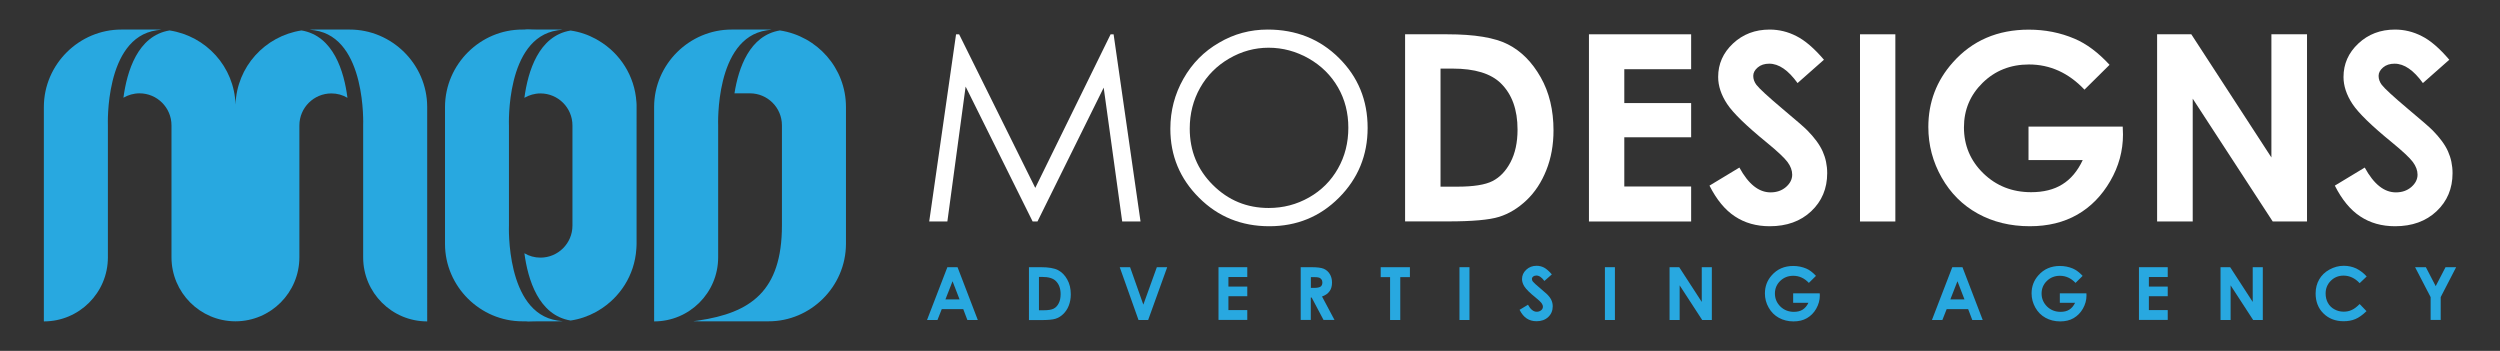 <?xml version="1.0" encoding="utf-8"?>
<!-- Generator: Adobe Illustrator 24.1.1, SVG Export Plug-In . SVG Version: 6.00 Build 0)  -->
<svg version="1.1" id="Layer_1" xmlns="http://www.w3.org/2000/svg" xmlns:xlink="http://www.w3.org/1999/xlink" x="0px" y="0px"
	 viewBox="0 0 285 40" style="enable-background:new 0 0 285 40;" xml:space="preserve">
<rect x="0" y="0" width="285" height="40" fill="#333333" stroke="none"/>
<style type="text/css">
	.st0{fill:#FFFFFF;}
	.st1{fill:#29AAE1;stroke:#29AAE1;stroke-width:1.075;stroke-miterlimit:10;}
	.st2{fill:#28A8E0;}
</style>
<g>
	<g>
		<path class="st0" d="M105.93,25.25l3.06-21.34h0.35l8.68,17.51l8.59-17.51h0.34l3.07,21.34h-2.09l-2.11-15.26l-7.55,15.26h-0.55
			l-7.64-15.38L108,25.25H105.93z"/>
		<path class="st0" d="M144.52,3.37c3.23,0,5.94,1.08,8.12,3.24c2.18,2.16,3.27,4.81,3.27,7.97c0,3.12-1.09,5.77-3.26,7.95
			c-2.17,2.18-4.82,3.26-7.95,3.26c-3.17,0-5.84-1.08-8.01-3.25c-2.18-2.17-3.27-4.79-3.27-7.86c0-2.05,0.5-3.95,1.49-5.7
			c0.99-1.75,2.34-3.12,4.06-4.11C140.68,3.86,142.53,3.37,144.52,3.37z M144.62,5.44c-1.58,0-3.08,0.41-4.49,1.23
			c-1.41,0.82-2.52,1.93-3.31,3.33s-1.19,2.95-1.19,4.66c0,2.54,0.88,4.68,2.64,6.43s3.88,2.62,6.36,2.62c1.66,0,3.19-0.4,4.6-1.2
			s2.51-1.9,3.3-3.3c0.79-1.39,1.18-2.94,1.18-4.65c0-1.69-0.39-3.23-1.18-4.6c-0.79-1.37-1.9-2.47-3.33-3.29
			C147.75,5.85,146.23,5.44,144.62,5.44z"/>
		<path class="st0" d="M160.19,3.91H165c3.1,0,5.41,0.38,6.91,1.15c1.51,0.77,2.75,2.02,3.73,3.75s1.46,3.75,1.46,6.06
			c0,1.64-0.27,3.16-0.82,4.53c-0.55,1.38-1.3,2.52-2.26,3.43c-0.96,0.91-2,1.54-3.12,1.89c-1.12,0.35-3.06,0.52-5.83,0.52h-4.89
			V3.91z M164.22,7.82v13.46h1.89c1.86,0,3.2-0.21,4.04-0.64c0.84-0.43,1.52-1.14,2.05-2.15c0.53-1.01,0.8-2.25,0.8-3.72
			c0-2.27-0.63-4.02-1.9-5.27c-1.14-1.12-2.97-1.68-5.5-1.68H164.22z"/>
		<path class="st0" d="M181.14,3.91h11.65v3.98h-7.62v3.86h7.62v3.9h-7.62v5.61h7.62v3.99h-11.65V3.91z"/>
		<path class="st0" d="M207.93,6.81l-3.01,2.66c-1.06-1.47-2.13-2.21-3.23-2.21c-0.53,0-0.97,0.14-1.31,0.43
			c-0.34,0.29-0.51,0.61-0.51,0.96c0,0.36,0.12,0.7,0.36,1.02c0.33,0.43,1.32,1.34,2.98,2.74c1.55,1.3,2.49,2.11,2.82,2.45
			c0.82,0.83,1.41,1.63,1.75,2.39c0.34,0.76,0.52,1.59,0.52,2.49c0,1.75-0.61,3.2-1.82,4.34c-1.21,1.14-2.79,1.71-4.73,1.71
			c-1.52,0-2.84-0.37-3.97-1.12c-1.13-0.74-2.09-1.91-2.9-3.51l3.41-2.06c1.03,1.89,2.21,2.83,3.55,2.83c0.7,0,1.28-0.2,1.76-0.61
			c0.47-0.41,0.71-0.88,0.71-1.41c0-0.48-0.18-0.97-0.54-1.45c-0.36-0.48-1.15-1.22-2.37-2.22c-2.33-1.9-3.83-3.36-4.51-4.39
			c-0.68-1.03-1.02-2.06-1.02-3.08c0-1.48,0.56-2.75,1.69-3.81c1.13-1.06,2.52-1.59,4.18-1.59c1.07,0,2.08,0.25,3.04,0.74
			C205.76,4.6,206.81,5.5,207.93,6.81z"/>
		<path class="st0" d="M212.04,3.91h4.03v21.34h-4.03V3.91z"/>
		<path class="st0" d="M240.49,7.39l-2.86,2.83c-1.81-1.91-3.92-2.87-6.33-2.87c-2.1,0-3.86,0.7-5.28,2.09
			c-1.42,1.39-2.13,3.09-2.13,5.08c0,2.06,0.74,3.81,2.21,5.24c1.47,1.43,3.29,2.15,5.45,2.15c1.4,0,2.59-0.29,3.55-0.89
			c0.96-0.59,1.74-1.51,2.33-2.77h-6.18v-3.82h10.74l0.03,0.9c0,1.87-0.48,3.64-1.45,5.31c-0.97,1.67-2.22,2.95-3.76,3.83
			c-1.54,0.88-3.34,1.32-5.41,1.32c-2.21,0-4.19-0.48-5.93-1.44c-1.74-0.96-3.11-2.33-4.12-4.11c-1.01-1.78-1.52-3.7-1.52-5.76
			c0-2.82,0.93-5.28,2.8-7.37c2.21-2.49,5.1-3.73,8.65-3.73c1.86,0,3.59,0.34,5.21,1.03C237.85,4.98,239.19,5.98,240.49,7.39z"/>
		<path class="st0" d="M245.91,3.91h3.9l9.13,14.04V3.91H263v21.34h-3.91l-9.12-14v14h-4.06V3.91z"/>
		<path class="st0" d="M279.22,6.81l-3.01,2.66c-1.06-1.47-2.13-2.21-3.23-2.21c-0.53,0-0.97,0.14-1.31,0.43
			c-0.34,0.29-0.51,0.61-0.51,0.96c0,0.36,0.12,0.7,0.36,1.02c0.33,0.43,1.32,1.34,2.98,2.74c1.55,1.3,2.49,2.11,2.82,2.45
			c0.82,0.83,1.41,1.63,1.75,2.39c0.34,0.76,0.52,1.59,0.52,2.49c0,1.75-0.61,3.2-1.82,4.34c-1.21,1.14-2.79,1.71-4.73,1.71
			c-1.52,0-2.84-0.37-3.97-1.12c-1.13-0.74-2.09-1.91-2.9-3.51l3.41-2.06c1.03,1.89,2.21,2.83,3.55,2.83c0.7,0,1.28-0.2,1.76-0.61
			c0.47-0.41,0.71-0.88,0.71-1.41c0-0.48-0.18-0.97-0.54-1.45c-0.36-0.48-1.15-1.22-2.37-2.22c-2.33-1.9-3.83-3.36-4.51-4.39
			c-0.68-1.03-1.02-2.06-1.02-3.08c0-1.48,0.56-2.75,1.69-3.81c1.13-1.06,2.52-1.59,4.18-1.59c1.07,0,2.08,0.25,3.04,0.74
			C277.06,4.6,278.1,5.5,279.22,6.81z"/>
	</g>
	<g>
		<path class="st2" d="M108,30.46h1.16l2.31,6.02h-1.19l-0.47-1.24h-2.45l-0.49,1.24h-1.19L108,30.46z M108.59,32.06l-0.81,2.07
			h1.61L108.59,32.06z"/>
		<path class="st2" d="M117.3,30.46h1.36c0.87,0,1.52,0.11,1.95,0.33c0.42,0.22,0.78,0.57,1.05,1.06c0.28,0.49,0.41,1.06,0.41,1.71
			c0,0.46-0.08,0.89-0.23,1.28c-0.15,0.39-0.37,0.71-0.64,0.97c-0.27,0.26-0.56,0.43-0.88,0.53c-0.32,0.1-0.86,0.15-1.64,0.15h-1.38
			V30.46z M118.44,31.57v3.8h0.53c0.52,0,0.9-0.06,1.14-0.18c0.24-0.12,0.43-0.32,0.58-0.61c0.15-0.28,0.22-0.63,0.22-1.05
			c0-0.64-0.18-1.13-0.54-1.49c-0.32-0.32-0.84-0.47-1.55-0.47H118.44z"/>
		<path class="st2" d="M127.65,30.46h1.18l1.51,4.27l1.54-4.27h1.18l-2.17,6.02h-1.1L127.65,30.46z"/>
		<path class="st2" d="M138.91,30.46h3.28v1.12h-2.15v1.09h2.15v1.1h-2.15v1.58h2.15v1.12h-3.28V30.46z"/>
		<path class="st2" d="M148.28,30.46h1.21c0.66,0,1.14,0.06,1.42,0.18c0.28,0.12,0.51,0.32,0.68,0.59c0.17,0.28,0.26,0.6,0.26,0.98
			c0,0.4-0.09,0.73-0.28,0.99c-0.19,0.27-0.48,0.47-0.86,0.6l1.42,2.67h-1.25l-1.35-2.55h-0.1v2.55h-1.15V30.46z M149.43,32.82h0.36
			c0.36,0,0.61-0.05,0.75-0.14c0.14-0.1,0.21-0.25,0.21-0.48c0-0.13-0.03-0.25-0.1-0.34c-0.07-0.1-0.16-0.17-0.27-0.21
			s-0.32-0.06-0.63-0.06h-0.31V32.82z"/>
		<path class="st2" d="M157.41,30.46h3.32v1.13h-1.1v4.89h-1.16v-4.89h-1.07V30.46z"/>
		<path class="st2" d="M166.38,30.46h1.14v6.02h-1.14V30.46z"/>
		<path class="st2" d="M176.91,31.28l-0.85,0.75c-0.3-0.41-0.6-0.62-0.91-0.62c-0.15,0-0.27,0.04-0.37,0.12
			c-0.1,0.08-0.14,0.17-0.14,0.27c0,0.1,0.03,0.2,0.1,0.29c0.09,0.12,0.37,0.38,0.84,0.77c0.44,0.37,0.7,0.6,0.79,0.69
			c0.23,0.23,0.4,0.46,0.49,0.67c0.1,0.21,0.15,0.45,0.15,0.7c0,0.49-0.17,0.9-0.51,1.22c-0.34,0.32-0.79,0.48-1.33,0.48
			c-0.43,0-0.8-0.1-1.12-0.31c-0.32-0.21-0.59-0.54-0.82-0.99l0.96-0.58c0.29,0.53,0.62,0.8,1,0.8c0.2,0,0.36-0.06,0.5-0.17
			s0.2-0.25,0.2-0.4c0-0.14-0.05-0.27-0.15-0.41c-0.1-0.14-0.32-0.35-0.67-0.63c-0.66-0.53-1.08-0.95-1.27-1.24
			c-0.19-0.29-0.29-0.58-0.29-0.87c0-0.42,0.16-0.77,0.48-1.07c0.32-0.3,0.71-0.45,1.18-0.45c0.3,0,0.59,0.07,0.86,0.21
			C176.3,30.66,176.59,30.91,176.91,31.28z"/>
		<path class="st2" d="M182.96,30.46h1.14v6.02h-1.14V30.46z"/>
		<path class="st2" d="M190.33,30.46h1.1l2.57,3.96v-3.96h1.15v6.02h-1.1l-2.57-3.95v3.95h-1.15V30.46z"/>
		<path class="st2" d="M207.02,31.45l-0.81,0.8c-0.51-0.54-1.1-0.81-1.78-0.81c-0.59,0-1.09,0.2-1.49,0.59s-0.6,0.87-0.6,1.43
			c0,0.58,0.21,1.07,0.62,1.48c0.41,0.4,0.93,0.61,1.54,0.61c0.4,0,0.73-0.08,1-0.25c0.27-0.17,0.49-0.43,0.66-0.78h-1.74v-1.08
			h3.03l0.01,0.25c0,0.53-0.14,1.02-0.41,1.5s-0.63,0.83-1.06,1.08c-0.43,0.25-0.94,0.37-1.53,0.37c-0.62,0-1.18-0.14-1.67-0.41
			c-0.49-0.27-0.88-0.66-1.16-1.16c-0.29-0.5-0.43-1.04-0.43-1.62c0-0.8,0.26-1.49,0.79-2.08c0.62-0.7,1.44-1.05,2.44-1.05
			c0.52,0,1.01,0.1,1.47,0.29C206.28,30.77,206.65,31.05,207.02,31.45z"/>
		<path class="st2" d="M222.56,30.46h1.16l2.31,6.02h-1.19l-0.47-1.24h-2.45l-0.49,1.24h-1.19L222.56,30.46z M223.15,32.06
			l-0.81,2.07h1.61L223.15,32.06z"/>
		<path class="st2" d="M237.42,31.45l-0.81,0.8c-0.51-0.54-1.11-0.81-1.78-0.81c-0.59,0-1.09,0.2-1.49,0.59
			c-0.4,0.39-0.6,0.87-0.6,1.43c0,0.58,0.21,1.07,0.62,1.48c0.41,0.4,0.93,0.61,1.54,0.61c0.4,0,0.73-0.08,1-0.25
			c0.27-0.17,0.49-0.43,0.66-0.78h-1.74v-1.08h3.03l0.01,0.25c0,0.53-0.14,1.02-0.41,1.5c-0.27,0.47-0.63,0.83-1.06,1.08
			c-0.43,0.25-0.94,0.37-1.53,0.37c-0.62,0-1.18-0.14-1.67-0.41c-0.49-0.27-0.88-0.66-1.16-1.16s-0.43-1.04-0.43-1.62
			c0-0.8,0.26-1.49,0.79-2.08c0.62-0.7,1.44-1.05,2.44-1.05c0.52,0,1.01,0.1,1.47,0.29C236.67,30.77,237.05,31.05,237.42,31.45z"/>
		<path class="st2" d="M243.84,30.46h3.28v1.12h-2.15v1.09h2.15v1.1h-2.15v1.58h2.15v1.12h-3.28V30.46z"/>
		<path class="st2" d="M253.14,30.46h1.1l2.57,3.96v-3.96h1.15v6.02h-1.1l-2.57-3.95v3.95h-1.15V30.46z"/>
		<path class="st2" d="M269.8,31.52l-0.8,0.76c-0.54-0.58-1.16-0.86-1.84-0.86c-0.57,0-1.06,0.2-1.45,0.59
			c-0.39,0.39-0.59,0.88-0.59,1.45c0,0.4,0.09,0.76,0.26,1.07c0.17,0.31,0.42,0.56,0.74,0.73c0.32,0.18,0.67,0.27,1.06,0.27
			c0.33,0,0.64-0.06,0.91-0.19c0.28-0.12,0.58-0.35,0.91-0.68l0.78,0.81c-0.44,0.43-0.86,0.73-1.26,0.9
			c-0.4,0.17-0.85,0.25-1.35,0.25c-0.94,0-1.7-0.3-2.3-0.89c-0.6-0.59-0.89-1.35-0.89-2.28c0-0.6,0.14-1.13,0.41-1.6
			s0.66-0.84,1.17-1.12c0.51-0.28,1.05-0.43,1.63-0.43c0.5,0,0.97,0.1,1.43,0.31C269.07,30.84,269.47,31.14,269.8,31.52z"/>
		<path class="st2" d="M275.32,30.46h1.23l1.12,2.16l1.12-2.16H280l-1.76,3.41v2.6h-1.15v-2.6L275.32,30.46z"/>
	</g>
	<g>
		<path class="st2" d="M35.88,3.46c5.92,0.88,5.52,10.84,5.52,10.84v15.04c0,4.03,3.27,7.3,7.3,7.3l0,0V12.18l0,0
			c-0.01-4.87-4.04-8.82-8.84-8.81c-0.44,0-2.65-0.01-3.95,0c0,0-0.47,0-0.62,0.01C35.29,3.38,35.44,3.39,35.88,3.46z"/>
		<path class="st2" d="M17.82,3.46C11.9,4.34,12.3,14.3,12.3,14.3v15.04c0,4.03-3.27,7.3-7.3,7.3l0,0V12.18l0,0
			c0.01-4.87,4.04-8.82,8.84-8.81c0.44,0,2.65-0.01,3.95,0c0,0,0.47,0,0.62,0.01C18.41,3.38,18.26,3.39,17.82,3.46z"/>
		<path class="st2" d="M87.4,3.46c-5.92,0.88-5.53,10.84-5.53,10.84v15.04c0,4.03-3.27,7.3-7.3,7.3l0,0V12.18l0,0
			c0.01-4.87,4.04-8.82,8.84-8.81c0.44,0,2.65-0.01,3.95,0c0,0,0.47,0,0.62,0.01C87.99,3.38,87.84,3.39,87.4,3.46z"/>
		<path class="st2" d="M58.02,25.7v-4.41v-4.65V14.3c0,0-0.4-9.96,5.53-10.84c0.44-0.07,0.59-0.08,0.59-0.08
			c-0.15-0.01-0.62-0.01-0.62-0.01c-1.3-0.01-3.52,0-3.95,0c-4.8-0.02-8.82,3.94-8.84,8.81v1.3v0.77v10.39v0.47v2.71
			c0.01,4.87,4.04,8.82,8.84,8.81c0.44,0,2.65,0.01,3.95,0c0,0,0.47,0,0.62-0.01c0,0-0.15-0.01-0.59-0.08
			C57.62,35.66,58.02,25.7,58.02,25.7z"/>
		<path class="st2" d="M34.37,3.47c-4.17,0.64-7.38,4.14-7.52,8.45c-0.14-4.31-3.35-7.81-7.52-8.45c-3.65,0.6-4.86,4.69-5.26,7.67
			c0.54-0.31,1.16-0.5,1.83-0.5c2.02,0,3.65,1.64,3.65,3.65v15.04c0,4.02,3.26,7.29,7.28,7.3v0c0,0,0,0,0.01,0c0,0,0,0,0.01,0v0
			c4.02-0.01,7.28-3.27,7.28-7.3V14.3c0-2.02,1.64-3.65,3.65-3.65c0.67,0,1.29,0.18,1.83,0.5C39.23,8.16,38.02,4.08,34.37,3.47z"/>
		<g>
			<path class="st2" d="M61.15,36.63c-0.3,0-0.6-0.01-0.9-0.04c-0.2,0.03-0.28,0.03-0.28,0.03c0.15,0.01,0.62,0.01,0.62,0.01
				c0.7,0.01,1.43,0,2.03,0C61.93,36.63,61.36,36.63,61.15,36.63z"/>
			<path class="st2" d="M61.1,3.37c-0.24,0-0.48,0-0.71,0c0,0-0.47,0-0.62,0.01c0,0,0.1,0.01,0.37,0.05
				C60.46,3.39,60.78,3.37,61.1,3.37z"/>
			<path class="st2" d="M72.57,11.94c0-0.07,0-0.13-0.01-0.2c0-0.04-0.01-0.09-0.01-0.13c-0.2-2.96-1.86-5.52-4.27-6.96
				c-0.03-0.02-0.07-0.04-0.1-0.06c-0.08-0.05-0.16-0.09-0.24-0.14c-0.89-0.49-1.86-0.82-2.89-0.97c-3.66,0.6-4.87,4.69-5.27,7.67
				c0.54-0.31,1.16-0.5,1.83-0.5c2.02,0,3.65,1.64,3.65,3.65v4.3c0,0,0,0.01,0,0.01c0,0.95,0,1.89,0,2.8c0,0,0,0.01,0,0.01v4.3
				c0,2.02-1.64,3.65-3.65,3.65c-0.67,0-1.29-0.18-1.83-0.5c0.4,2.98,1.61,7.07,5.27,7.67c1.03-0.15,2-0.49,2.88-0.97
				c0.08-0.04,0.16-0.09,0.24-0.14c0.03-0.02,0.07-0.04,0.1-0.06c2.41-1.45,4.07-4,4.27-6.96c0-0.04,0.01-0.09,0.01-0.13
				c0-0.07,0-0.13,0.01-0.2c0-0.08,0.01-0.16,0.01-0.24v-1.18V13.36v-1.18C72.58,12.1,72.57,12.02,72.57,11.94z"/>
		</g>
		<path class="st2" d="M88.91,3.47c-3.45,0.57-4.72,4.26-5.18,7.17c0.53,0,1.11,0,1.76,0c2.02,0,3.65,1.64,3.65,3.65v4.3
			c0,0,0,0.01,0,0.01c0,2.75,0,5.53,0,7.1c0,7.53-3.6,9.96-9.52,10.84c-0.44,0.07-0.59,0.08-0.59,0.08
			c0.15,0.01,0.62,0.01,0.62,0.01c1.3,0.01,7.51,0,7.95,0c4.8,0.02,8.82-3.94,8.84-8.81V13.36v-1.16
			C96.44,7.77,93.17,4.12,88.91,3.47z"/>
	</g>
</g>
</svg>
